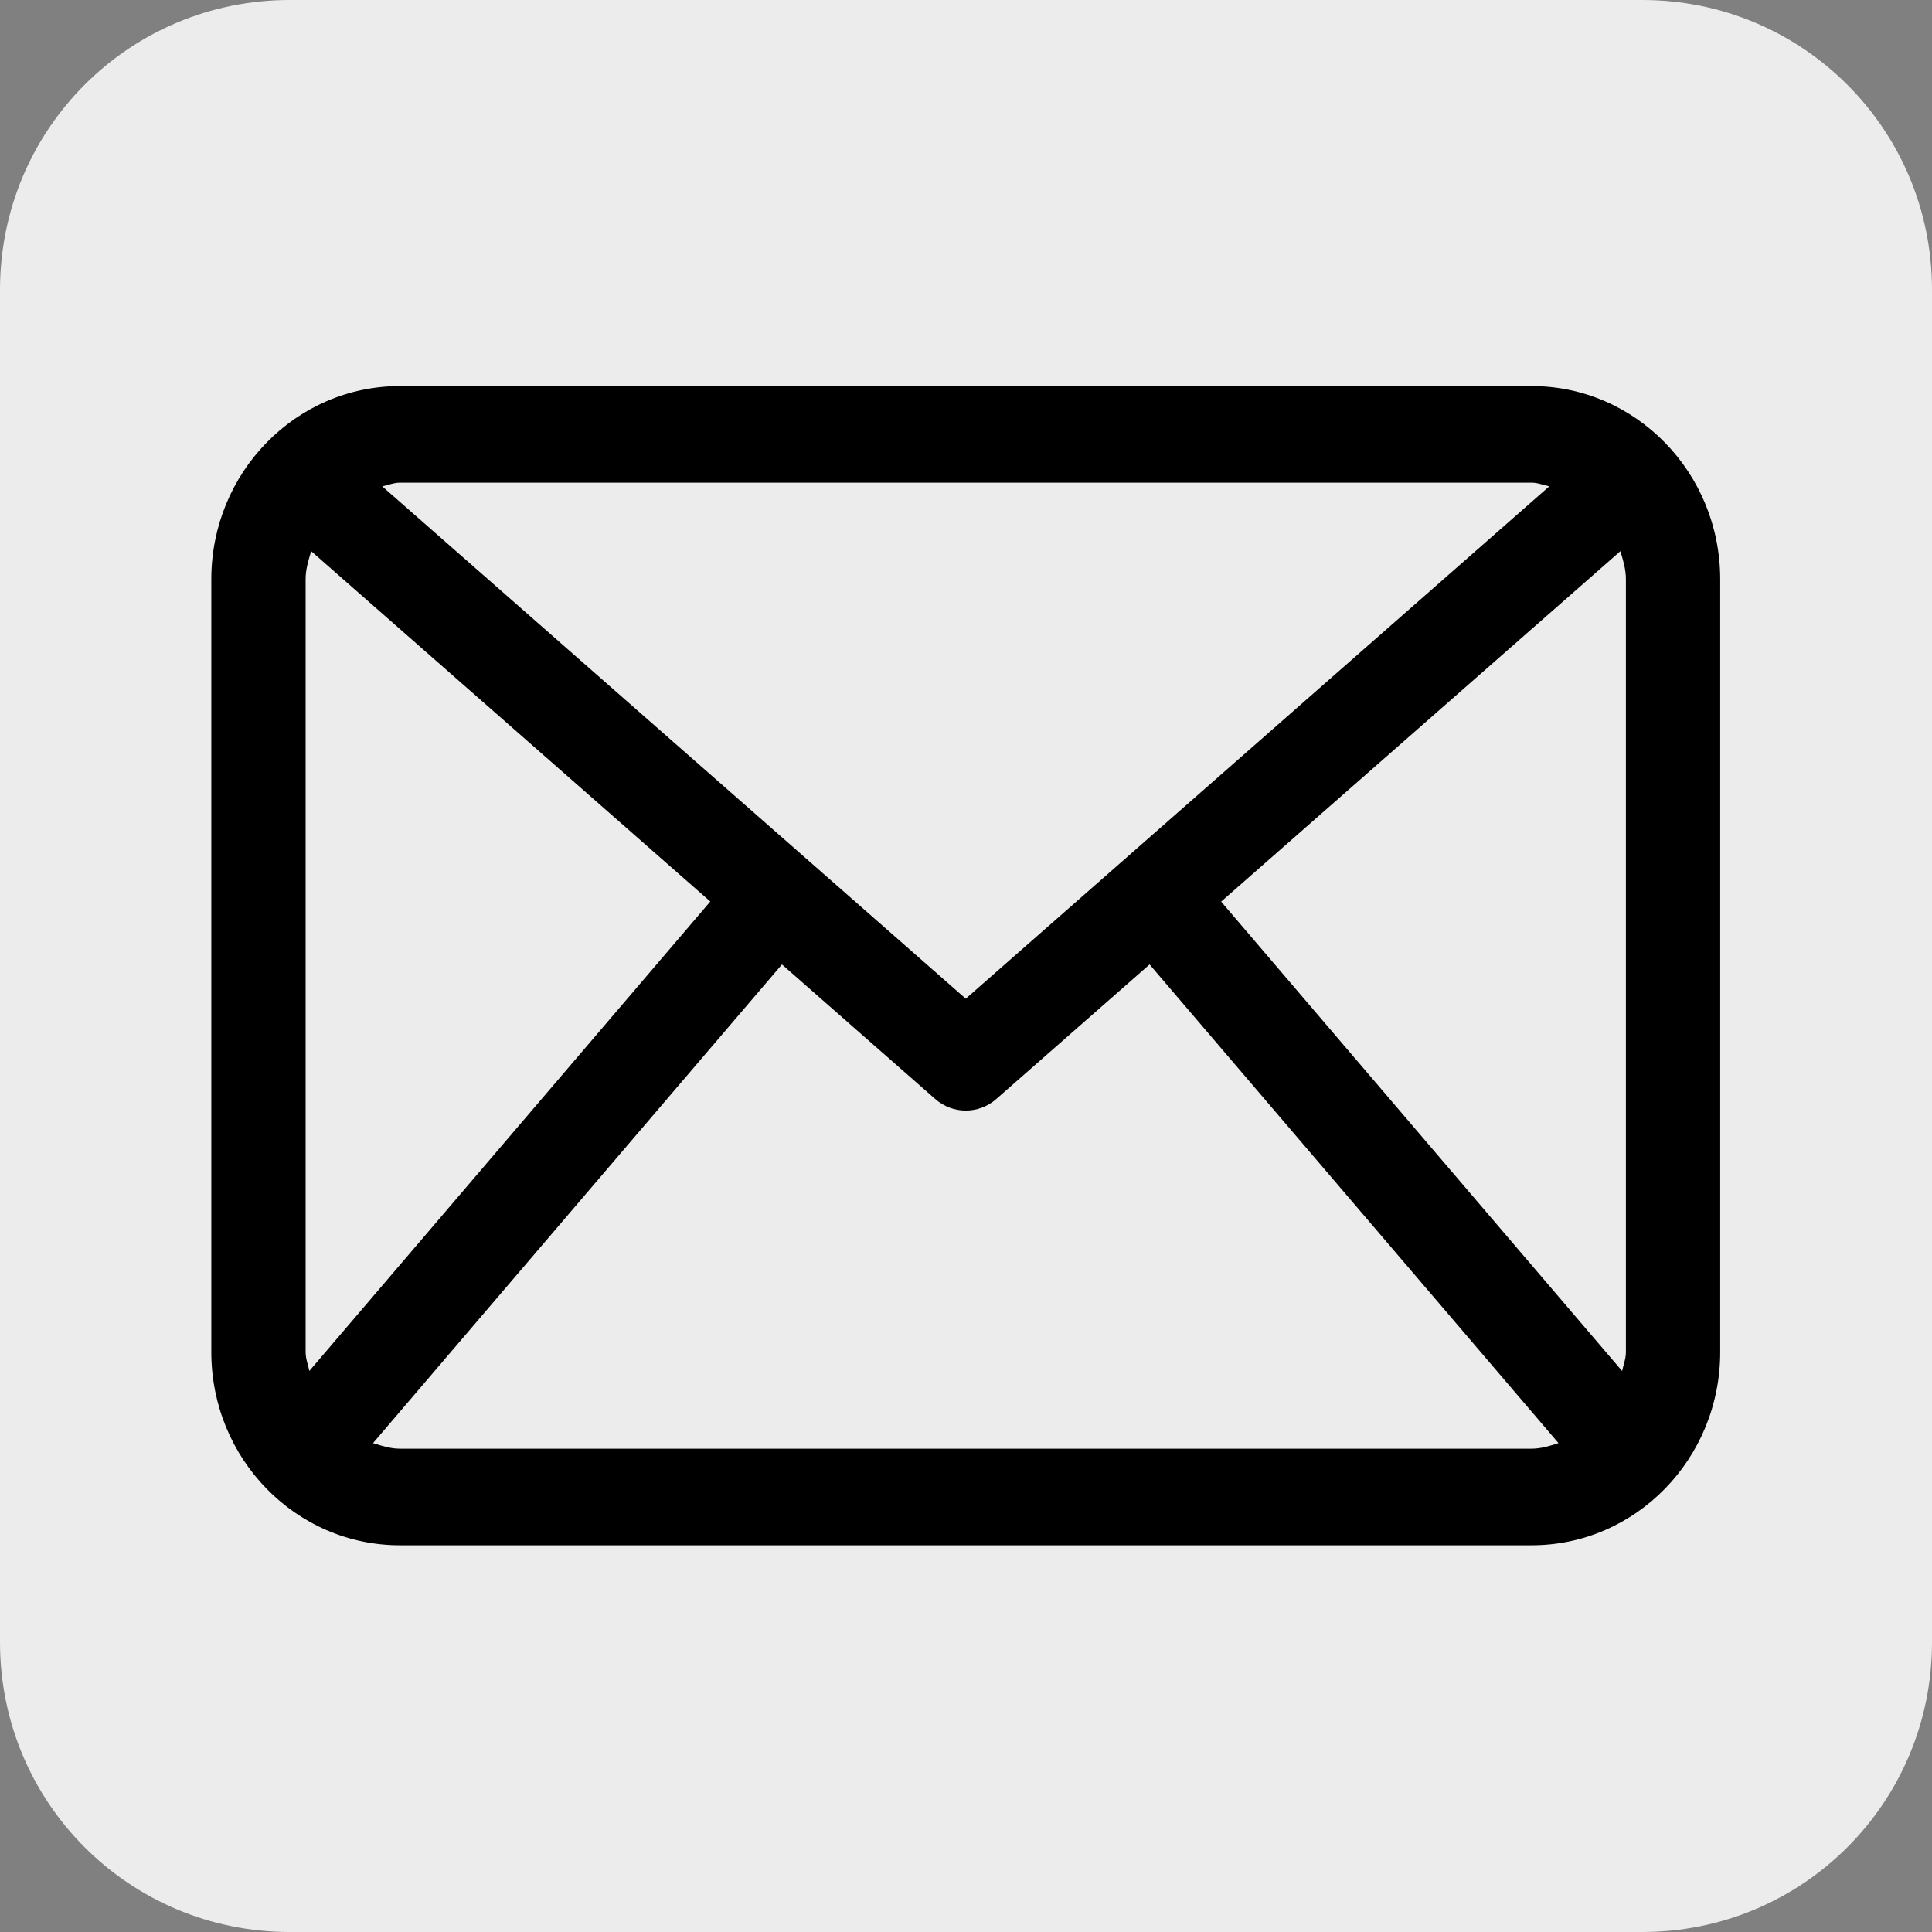 <?xml version="1.0" encoding="UTF-8" standalone="no"?>
<!-- Generator: Adobe Illustrator 16.0.0, SVG Export Plug-In . SVG Version: 6.00 Build 0)  -->

<svg
   xmlns:dc="http://purl.org/dc/elements/1.1/"
   xmlns:cc="http://creativecommons.org/ns#"
   xmlns:rdf="http://www.w3.org/1999/02/22-rdf-syntax-ns#"
   xmlns:svg="http://www.w3.org/2000/svg"
   xmlns="http://www.w3.org/2000/svg"
   xmlns:sodipodi="http://sodipodi.sourceforge.net/DTD/sodipodi-0.dtd"
   xmlns:inkscape="http://www.inkscape.org/namespaces/inkscape"
   version="1.1"
   id="Capa_1"
   x="0px"
   y="0px"
   width="512px"
   height="512px"
   viewBox="0 0 512 512"
   style="enable-background:new 0 0 512 512;"
   xml:space="preserve"
   sodipodi:docname="email_logo.svg"
   inkscape:version="0.92.1 r15371"><rect x="0" y="0" width="512" height="512" fill="#808080" stroke="none"/><defs
     id="defs5111" /><sodipodi:namedview
     pagecolor="#ffffff"
     bordercolor="#666666"
     borderopacity="1"
     objecttolerance="10"
     gridtolerance="10"
     guidetolerance="10"
     inkscape:pageopacity="0"
     inkscape:pageshadow="2"
     inkscape:window-width="1600"
     inkscape:window-height="847"
     id="namedview5109"
     showgrid="false"
     inkscape:zoom="1.2909851"
     inkscape:cx="256"
     inkscape:cy="256"
     inkscape:window-x="-8"
     inkscape:window-y="-8"
     inkscape:window-maximized="1"
     inkscape:current-layer="Capa_1" /><path
     inkscape:connector-curvature="0"
     style="fill:#ececec"
     d="M 76.8,0 H 435.2 C 477.747,0 512,34.253 512,76.8 v 358.4 c 0,42.547 -34.253,76.8 -76.8,76.8 H 76.8 C 34.253,512 0,477.747 0,435.2 V 76.8 C 0,34.253 34.253,0 76.8,0 Z"
     id="rect4485" /><g
     id="g5076"
     style="fill:#000000;stroke:none"
     transform="matrix(0.781,0,0,0.8,56,51.114)"><path
       d="M 448,64 H 64 C 28.656,64 0,92.656 0,128 v 256 c 0,35.344 28.656,64 64,64 h 384 c 35.344,0 64,-28.656 64,-64 V 128 C 512,92.656 483.344,64 448,64 Z M 342.656,234.781 478.125,118.687 c 0.938,3 1.875,6 1.875,9.313 v 256 c 0,2.219 -0.844,4.188 -1.281,6.281 z M 448,96 c 2.125,0 4,0.813 6,1.219 L 256,266.938 58,97.219 C 60,96.813 61.875,96 64,96 Z M 33.266,390.25 C 32.828,388.156 32,386.219 32,384 V 128 c 0,-3.313 0.953,-6.313 1.891,-9.313 L 169.313,234.75 Z M 64,416 c -3.234,0 -6.172,-0.938 -9.125,-1.844 l 138.75,-158.563 51.969,44.531 c 2.984,2.595 6.703,3.876 10.406,3.876 3.703,0 7.422,-1.281 10.406,-3.875 l 51.969,-44.531 138.75,158.563 C 454.188,415.062 451.25,416 448,416 Z"
       id="path5074"
       inkscape:connector-curvature="0"
       style="fill:#000000;stroke:none" /></g><g
     id="g5078" /><g
     id="g5080" /><g
     id="g5082" /><g
     id="g5084" /><g
     id="g5086" /><g
     id="g5088" /><g
     id="g5090" /><g
     id="g5092" /><g
     id="g5094" /><g
     id="g5096" /><g
     id="g5098" /><g
     id="g5100" /><g
     id="g5102" /><g
     id="g5104" /><g
     id="g5106" /></svg>